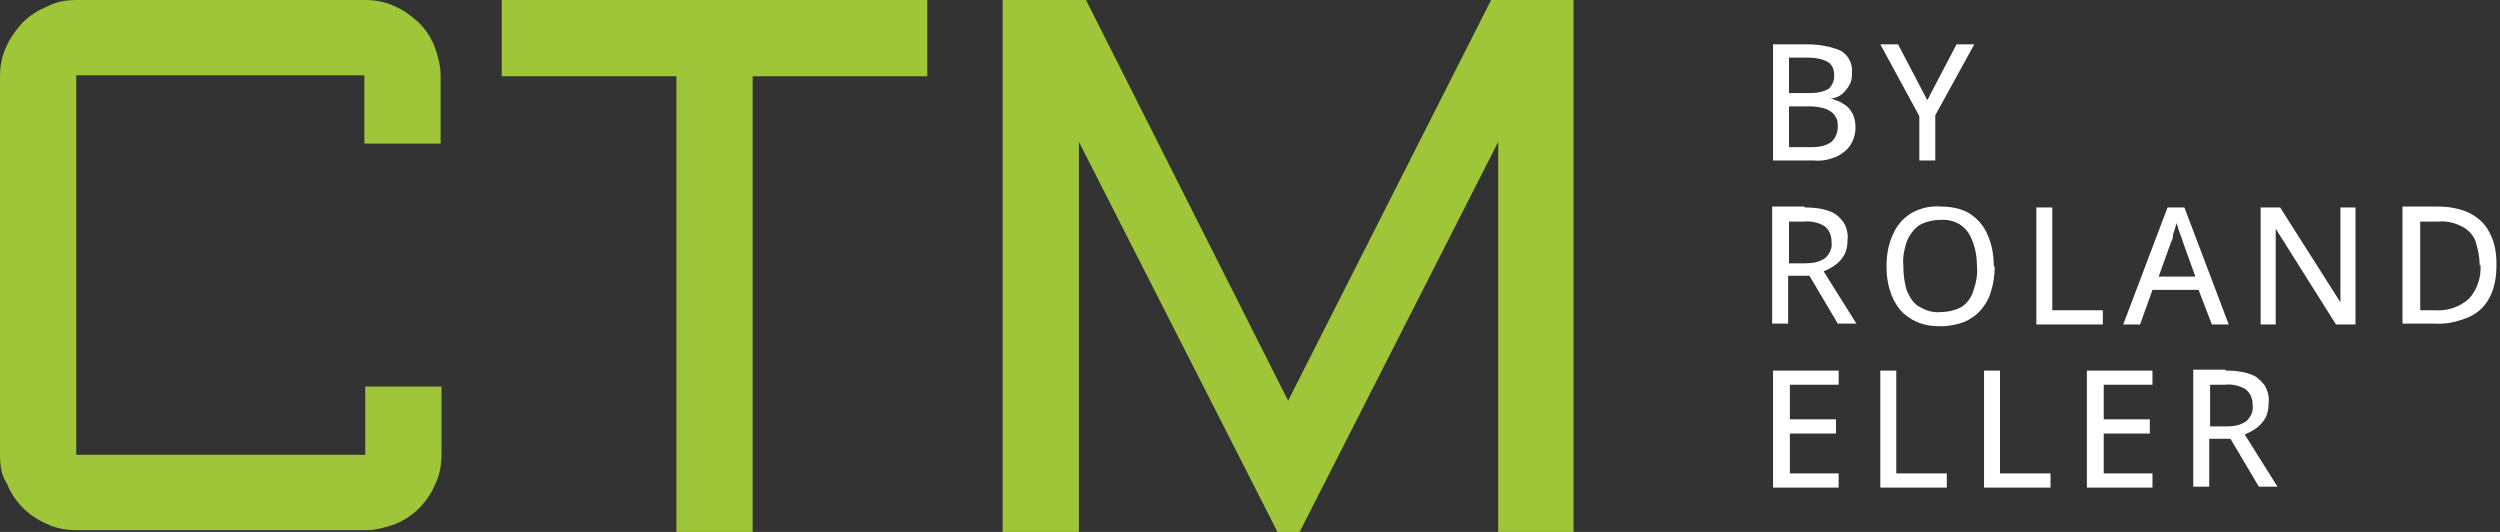<?xml version="1.0" encoding="UTF-8"?>
<svg id="Ebene_1" xmlns="http://www.w3.org/2000/svg" version="1.1" viewBox="0 0 282 60">
  <rect x="0" y="0" width="282" height="60" fill="#333333" stroke="none"/>
  <!-- Generator: Adobe Illustrator 29.7.1, SVG Export Plug-In . SVG Version: 2.1.1 Build 8)  -->
  <defs>
    <style>
      .st0 {
        fill: #9fc539;
      }

      .st1 {
        fill: #fff;
      }
    </style>
  </defs>
  <g id="Gruppe_443">
    <path id="Pfad_348" class="st0" d="M0,8.6c0-1.1.2-2.3.7-3.3.4-1,1.1-1.9,1.8-2.7.8-.8,1.7-1.4,2.7-1.8C6.3.2,7.4,0,8.6,0h32.6c1.1,0,2.3.2,3.3.7,1,.4,1.9,1.1,2.7,1.8.8.8,1.4,1.7,1.8,2.7.4,1.1.7,2.2.7,3.3v7.7h-8.6v-7.7H8.6v42.8h32.6v-7.7h8.6v7.7c0,1.1-.2,2.3-.7,3.3-.4,1-1.1,2-1.8,2.7-.8.8-1.7,1.4-2.7,1.8-1.1.4-2.2.7-3.3.7H8.6c-1.1,0-2.3-.2-3.3-.7-1-.4-2-1.1-2.7-1.8-.8-.8-1.4-1.7-1.8-2.7C.2,53.7,0,52.6,0,51.4V8.6ZM56.6,0h48v8.6h-19.7v51.4h-8.6V8.6h-19.7V0ZM144.1,60l-22.4-44v44h-8.6V0h9.4l22.8,45.2L168.2,0h9.3v60h-8.5V16l-22.4,44h-2.6Z"/>
    <path id="Pfad_349" class="st1" d="M200,5h3.8c1.3,0,2.6.2,3.8.7.9.5,1.4,1.5,1.3,2.5,0,.5,0,.9-.3,1.4-.2.4-.5.7-.8,1-.4.3-.8.5-1.3.5h0c.5.2,1,.3,1.4.6.4.2.8.6,1,1,.3.5.4,1.1.4,1.7,0,.7-.2,1.4-.6,2-.4.6-1,1-1.6,1.3-.8.3-1.6.5-2.5.4h-4.6V5ZM201.8,10.5h2.3c.8,0,1.5-.1,2.2-.5.4-.4.6-.9.6-1.5,0-.6-.2-1.2-.7-1.5-.7-.4-1.5-.5-2.3-.5h-2.1v4ZM201.8,12.1v4.5h2.5c.8,0,1.6-.1,2.3-.6.5-.5.7-1.1.7-1.7,0-.4,0-.8-.3-1.2-.2-.4-.6-.6-1-.8-.6-.2-1.2-.3-1.8-.3h-2.4ZM217.4,11.3l3.3-6.3h2l-4.4,8v5.1h-1.8v-5l-4.4-8.1h2l3.3,6.3ZM203.6,23.4c.9,0,1.9.1,2.7.4.7.2,1.2.7,1.6,1.2.4.6.6,1.4.5,2.1,0,.6-.1,1.2-.4,1.7-.2.4-.6.8-1,1.1-.4.3-.8.5-1.3.7l3.7,5.9h-2.1l-3.2-5.4h-2.4v5.4h-1.8v-13.2h3.6ZM203.5,25h-1.7v4.7h1.8c.8,0,1.6-.1,2.3-.6.5-.5.8-1.1.7-1.8,0-.7-.2-1.3-.8-1.8-.7-.4-1.5-.6-2.4-.5ZM225,30c0,.9-.1,1.9-.4,2.8-.2.8-.6,1.5-1.1,2.1-.5.6-1.2,1.1-1.9,1.4-.8.3-1.7.5-2.7.5-.9,0-1.8-.1-2.7-.5-.7-.3-1.4-.8-1.9-1.4-.5-.6-.9-1.4-1.1-2.1-.3-.9-.4-1.8-.4-2.8,0-1.2.2-2.4.7-3.5.4-1,1.1-1.8,2-2.4,1-.6,2.2-.9,3.4-.8,1.2,0,2.3.2,3.3.8.9.6,1.6,1.4,2,2.4.5,1.1.7,2.3.7,3.6ZM214.7,30c0,.9.1,1.9.4,2.8.3.7.7,1.4,1.4,1.8.7.4,1.5.7,2.4.6.8,0,1.7-.2,2.4-.6.6-.4,1.1-1.1,1.3-1.8.3-.9.5-1.8.4-2.8,0-1.3-.3-2.7-1-3.8-.7-1-1.9-1.5-3.1-1.4-.8,0-1.7.2-2.4.6-.6.4-1.1,1.1-1.4,1.8-.3.9-.5,1.8-.4,2.8ZM229.7,36.6v-13.2h1.8v11.6h5.7v1.6h-7.6ZM249.5,36.6l-1.5-3.9h-5.2l-1.4,3.9h-1.9l5-13.2h1.9l5,13.2h-1.9ZM247.6,31.1l-1.4-3.9c0-.1-.1-.3-.2-.6s-.2-.5-.3-.8c0-.3-.2-.5-.2-.7,0,.2-.1.5-.2.8s-.2.5-.2.8c0,.2-.1.4-.2.6l-1.4,3.9h4.1ZM265.7,36.6h-2.2l-6.8-10.8h0c0,.3,0,.7,0,1.1,0,.4,0,.8,0,1.2,0,.4,0,.9,0,1.3v7.2h-1.7v-13.2h2.2l6.8,10.7h0c0-.3,0-.6,0-1,0-.4,0-.8,0-1.2,0-.4,0-.8,0-1.2v-7.3h1.7v13.2ZM281.6,29.9c0,1.3-.2,2.6-.8,3.7-.5,1-1.4,1.8-2.4,2.2-1.2.5-2.5.8-3.8.7h-3.6v-13.2h4c1.2,0,2.4.2,3.5.7,1,.5,1.8,1.2,2.3,2.2.6,1.1.8,2.3.8,3.6ZM279.7,29.9c0-1-.2-1.9-.5-2.8-.3-.7-.9-1.3-1.6-1.6-.8-.4-1.7-.6-2.6-.5h-2v10h1.7c1.4.1,2.8-.4,3.8-1.3.9-1,1.4-2.4,1.3-3.8h0ZM207.4,55h-7.4v-13.2h7.4v1.6h-5.5v3.9h5.2v1.6h-5.2v4.5h5.5v1.6ZM212.1,55v-13.2h1.8v11.6h5.7v1.6h-7.6ZM223.8,55v-13.2h1.8v11.6h5.7v1.6h-7.6ZM242.8,55h-7.4v-13.2h7.4v1.6h-5.5v3.9h5.2v1.6h-5.2v4.5h5.5v1.6ZM251.1,41.8c.9,0,1.9.1,2.7.4.7.2,1.2.7,1.6,1.2.4.6.6,1.4.5,2.1,0,.6-.1,1.2-.4,1.7-.2.4-.6.8-1,1.1-.4.3-.8.5-1.3.7l3.7,5.9h-2.1l-3.2-5.4h-2.4v5.4h-1.8v-13.2h3.6ZM251,43.4h-1.7v4.7h1.8c.8,0,1.6-.1,2.3-.6.5-.5.8-1.1.7-1.8,0-.7-.2-1.3-.8-1.8-.7-.4-1.5-.6-2.4-.5h0Z"/>
  </g>
</svg>